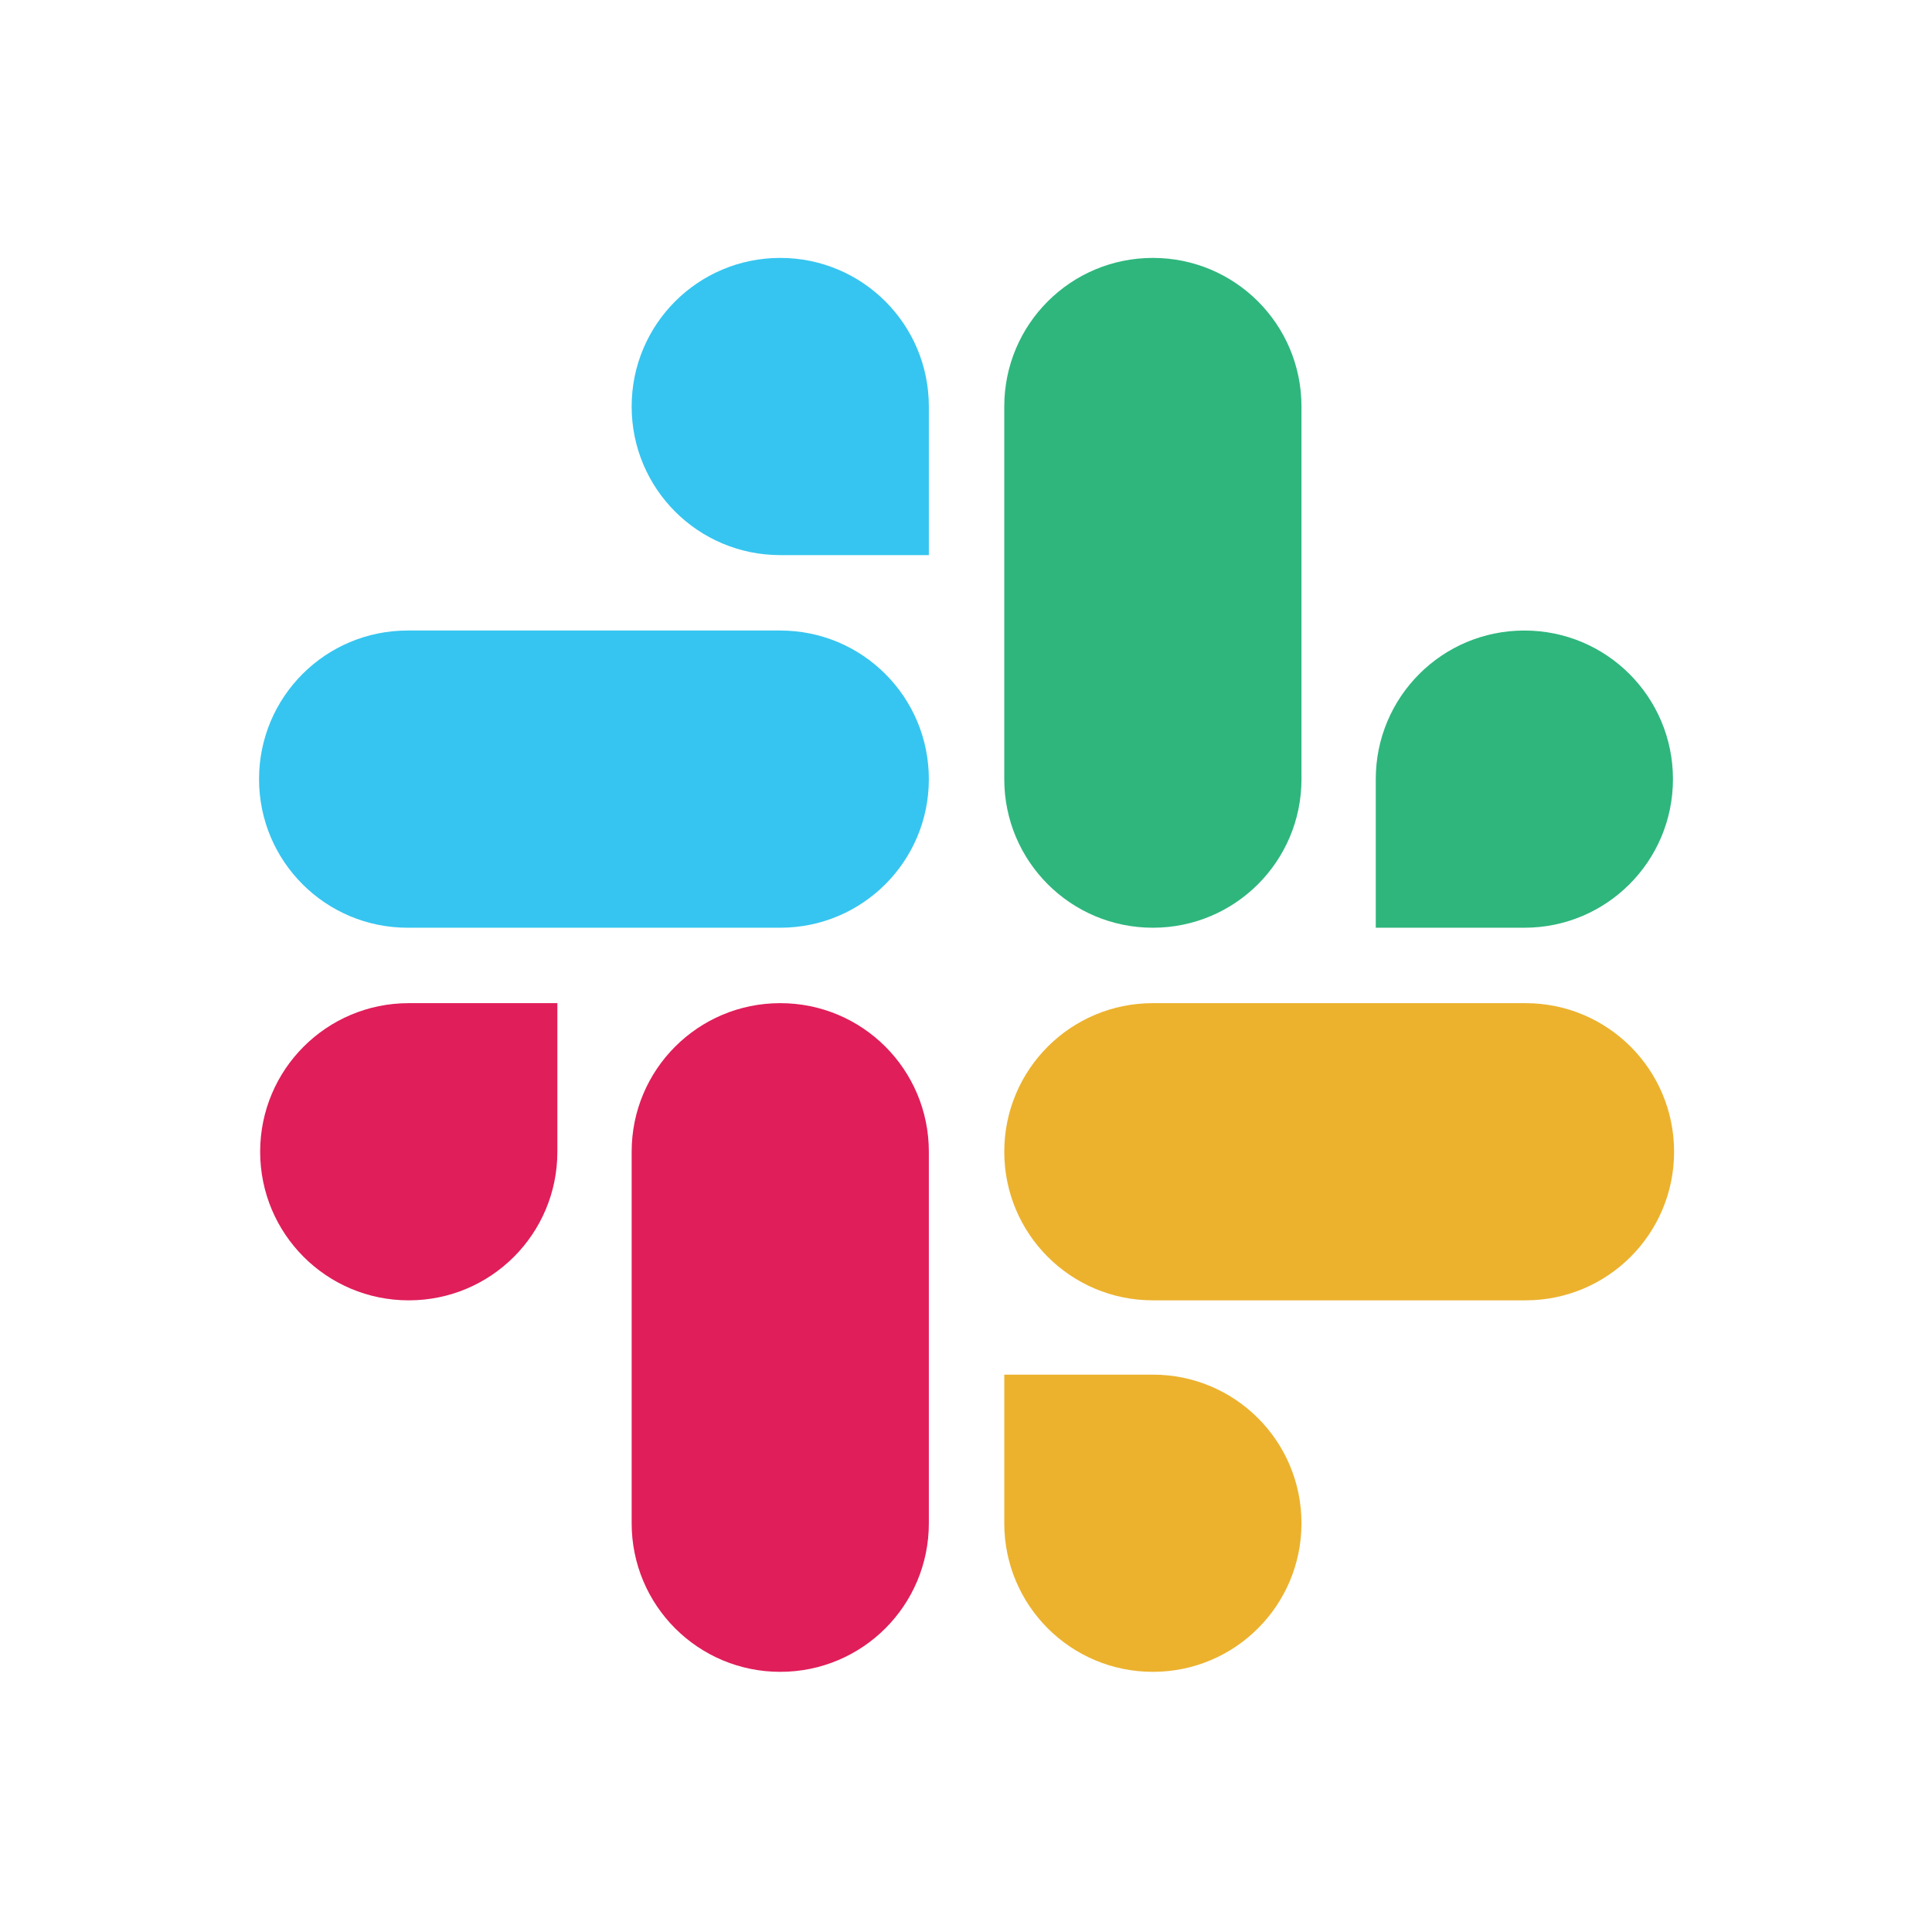 <svg xmlns="http://www.w3.org/2000/svg" width="200" height="200" fill="none"><g clip-path="url(#a)"><path fill="#E01E5A" d="M57.698 119.228c0 8.507-6.876 15.383-15.383 15.383-8.507 0-15.383-6.876-15.383-15.383 0-8.507 6.876-15.382 15.383-15.382h15.383v15.382Zm7.691 0c0-8.507 6.876-15.382 15.383-15.382 8.507 0 15.382 6.875 15.382 15.382v38.457c0 8.507-6.875 15.383-15.382 15.383s-15.383-6.876-15.383-15.383v-38.457Z"/><path fill="#36C5F0" d="M80.772 57.465c-8.507 0-15.383-6.876-15.383-15.383 0-8.507 6.876-15.383 15.383-15.383 8.507 0 15.382 6.876 15.382 15.383v15.383H80.772Zm0 7.807c8.507 0 15.382 6.876 15.382 15.383 0 8.507-6.875 15.383-15.382 15.383H42.198c-8.507 0-15.382-6.876-15.382-15.383 0-8.507 6.875-15.383 15.382-15.383h38.574Z"/><path fill="#2EB67D" d="M142.419 80.655c0-8.507 6.875-15.383 15.383-15.383 8.507 0 15.382 6.876 15.382 15.383 0 8.507-6.875 15.383-15.382 15.383h-15.383V80.655Zm-7.691 0c0 8.507-6.876 15.383-15.383 15.383-8.507 0-15.383-6.876-15.383-15.383V42.082c0-8.507 6.876-15.383 15.383-15.383 8.507 0 15.383 6.876 15.383 15.383v38.573Z"/><path fill="#ECB22E" d="M119.345 142.302c8.507 0 15.383 6.876 15.383 15.383 0 8.507-6.876 15.383-15.383 15.383-8.507 0-15.383-6.876-15.383-15.383v-15.383h15.383Zm0-7.691c-8.507 0-15.383-6.876-15.383-15.383 0-8.507 6.876-15.382 15.383-15.382h38.573c8.507 0 15.383 6.875 15.383 15.382s-6.876 15.383-15.383 15.383h-38.573Z"/></g><defs><clipPath id="a"><path fill="#fff" d="M26 26h148v148H26z"/></clipPath></defs></svg>
